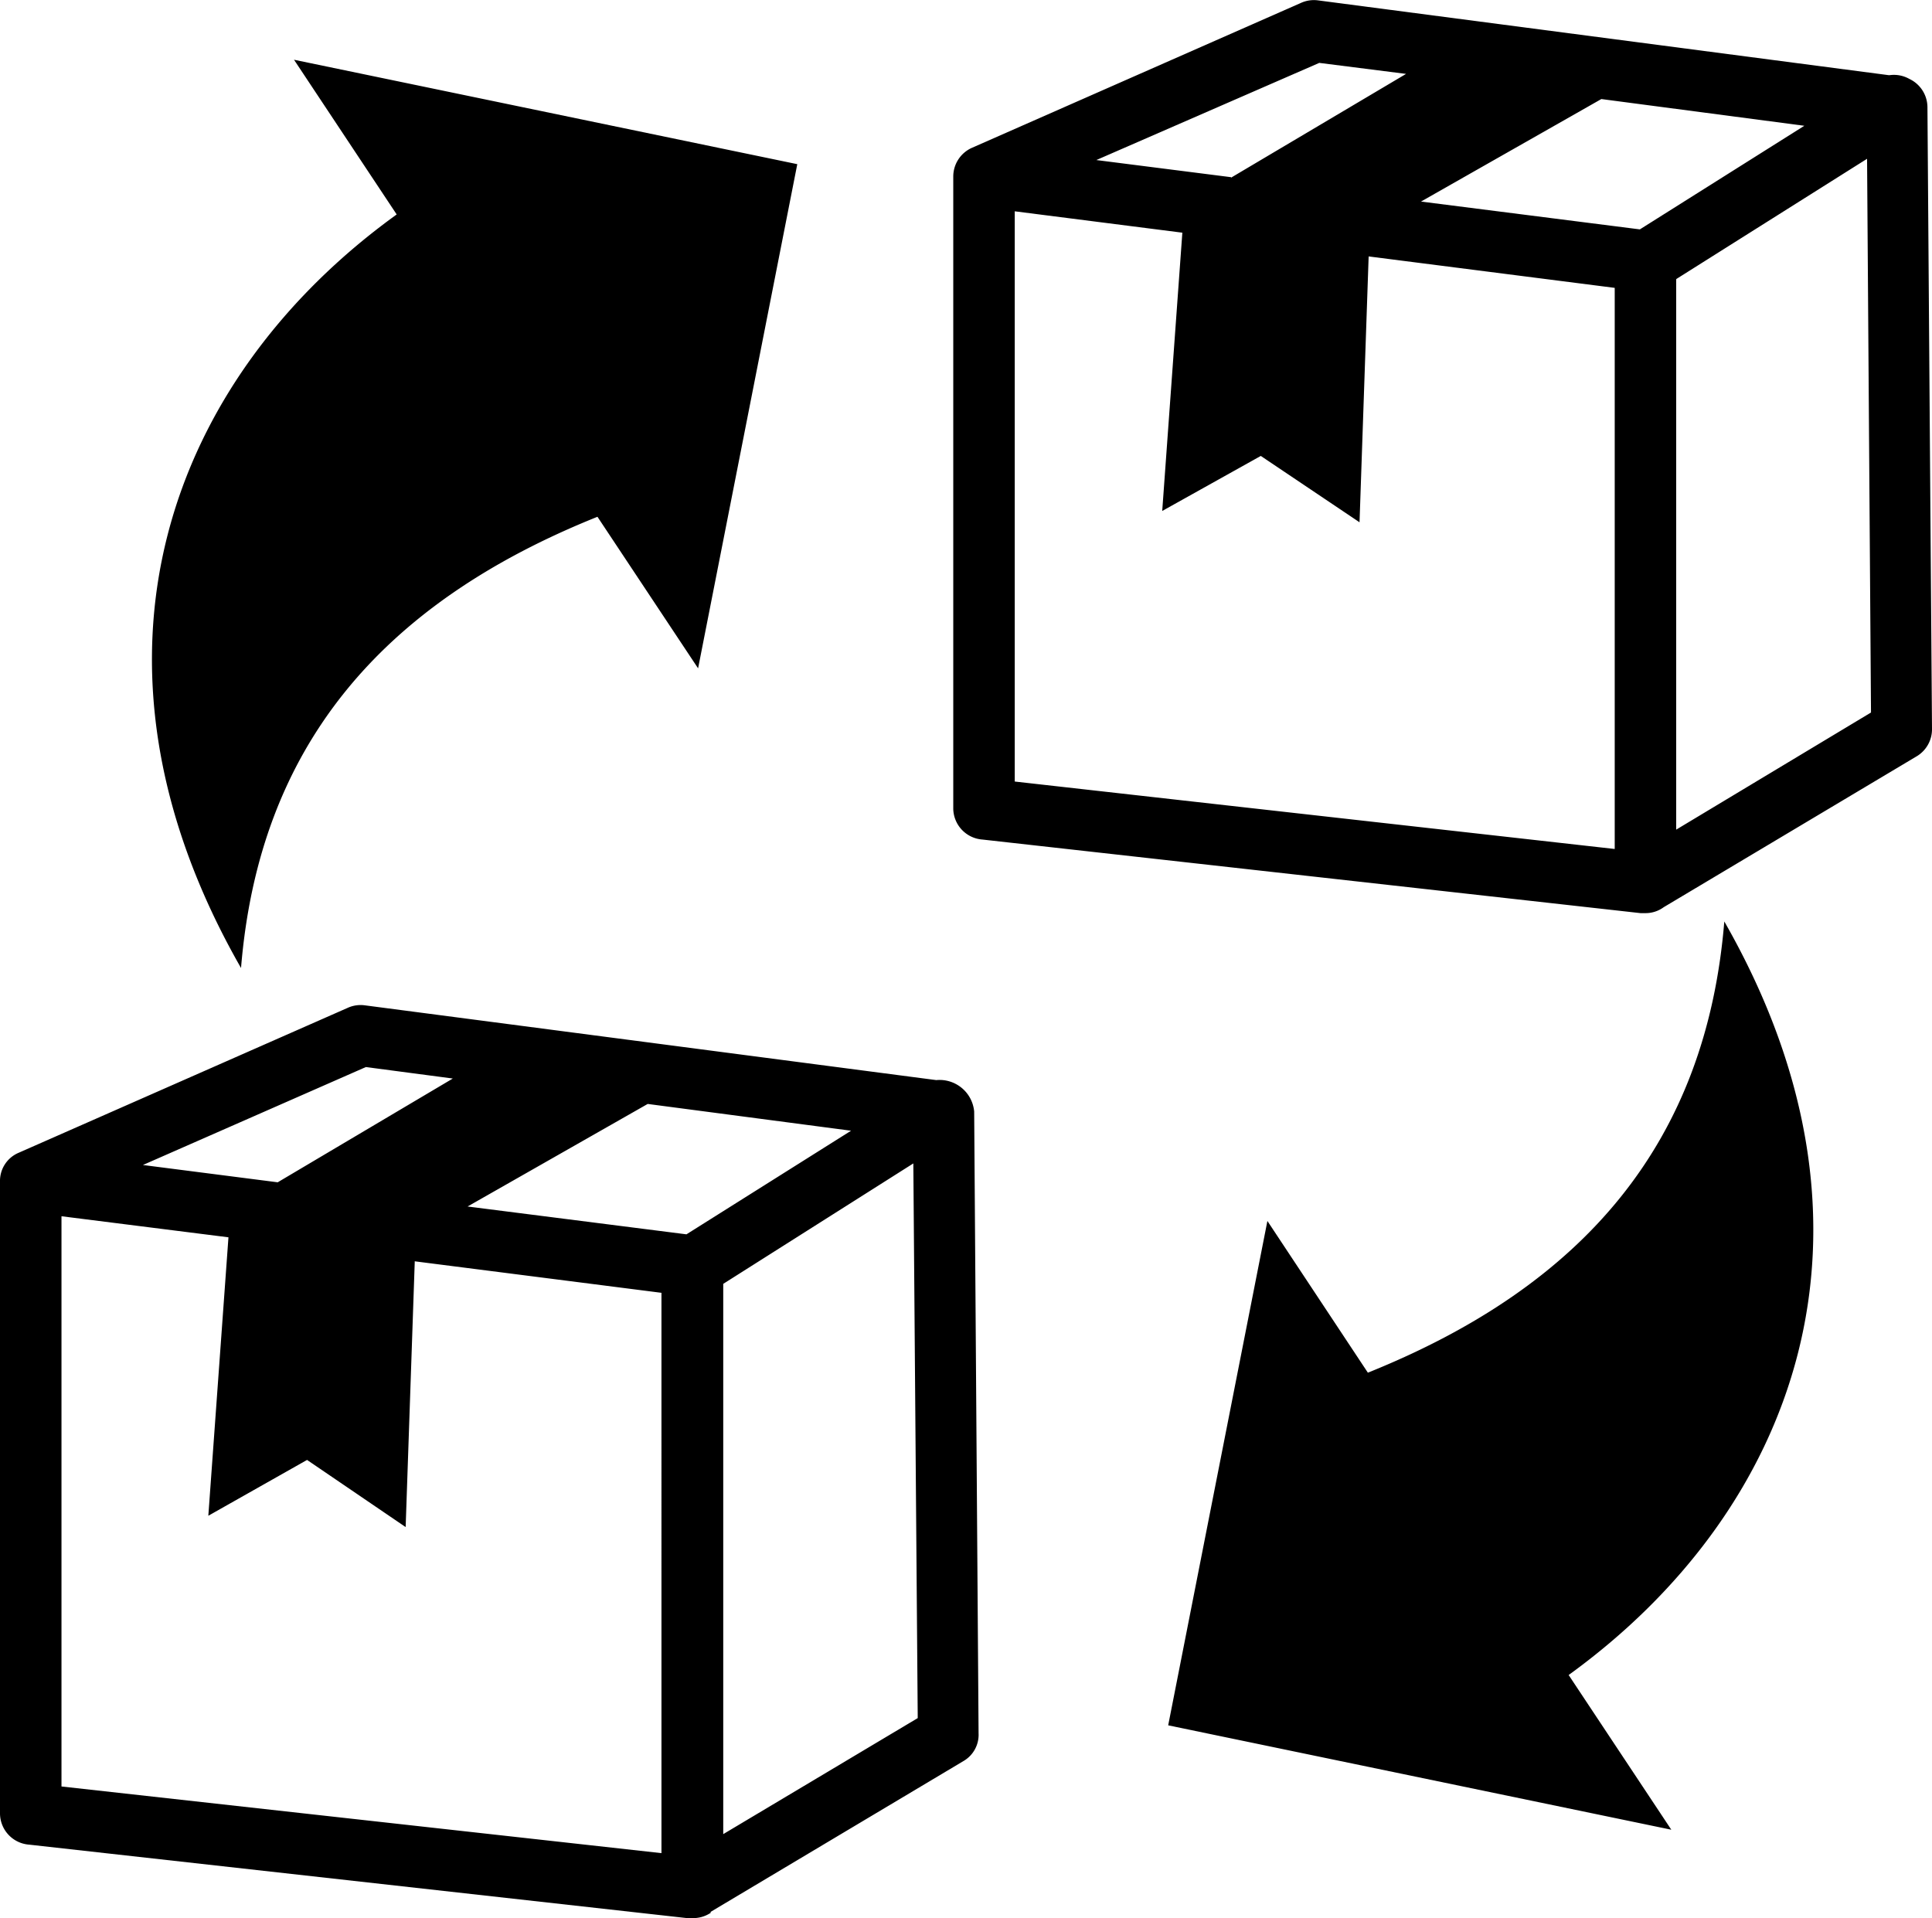 <svg xmlns="http://www.w3.org/2000/svg" viewBox="0 0 122.88 122" xmlns:v="https://vecta.io/nano"><path d="M120.19 4.78a2 2 0 0 1 1.25.24 2 2 0 0 1 1.15 1.78l.29 39.55a2 2 0 0 1-.95 1.74l-16.11 9.61a1.94 1.94 0 0 1-1.16.38h-.32L62.49 53.4a2 2 0 0 1-1.86-1.95V11.23a2 2 0 0 1 1.17-1.82l21-9.25a2 2 0 0 1 1-.14l36.32 4.76zm-79 65.44l-11.45 6.52 13.92 1.77 10.47-6.59-12.91-1.7zm-14.81 10l-.58 16.91-6.27-4.27-6.28 3.55 1.28-17.71-10.62-1.34v36.27l38.16 4.24V82.23l-15.66-2zm-8.75-5L28.8 68.6l-5.53-.73L9.09 74.1l8.57 1.1zM46 81.66v35l12.37-7.38L58.09 74 46 81.66zm-.79 40A2 2 0 0 1 44 122a1.72 1.72 0 0 1-.32 0l-41.82-4.67a2 2 0 0 1-1.86-2V75.15a1.94 1.94 0 0 1 1.17-1.82l21-9.25a2 2 0 0 1 1-.14l36.38 4.76a2.21 2.21 0 0 1 2.41 2l.28 39.55a1.93 1.93 0 0 1-.94 1.75l-16.11 9.61zm29.09-11.92l6.31-32.08L87 87.31c13.78-5.54 21.52-14.66 22.67-28.7 11.32 19.79 4.45 37.54-9.9 47.93l6.53 9.84-32-6.64zm-23.59-99.3L44.4 42.51 38 32.87c-13.78 5.53-21.52 14.65-22.67 28.7C4 41.77 10.88 24 25.23 13.64L18.7 3.8l32 6.64zm51.14-4.14l-11.47 6.52 13.92 1.77L114.76 8l-12.91-1.7zm-14.8 10l-.58 16.92L80.19 29l-6.27 3.5 1.28-17.7-10.66-1.36v36.27L102.7 54V18.31l-15.65-2zm-8.75-5l11.13-6.6-5.52-.7-14.18 6.18 8.57 1.09zm28.31 6.47v35L119 45.32l-.25-35.22-12.12 7.64z"/></svg>